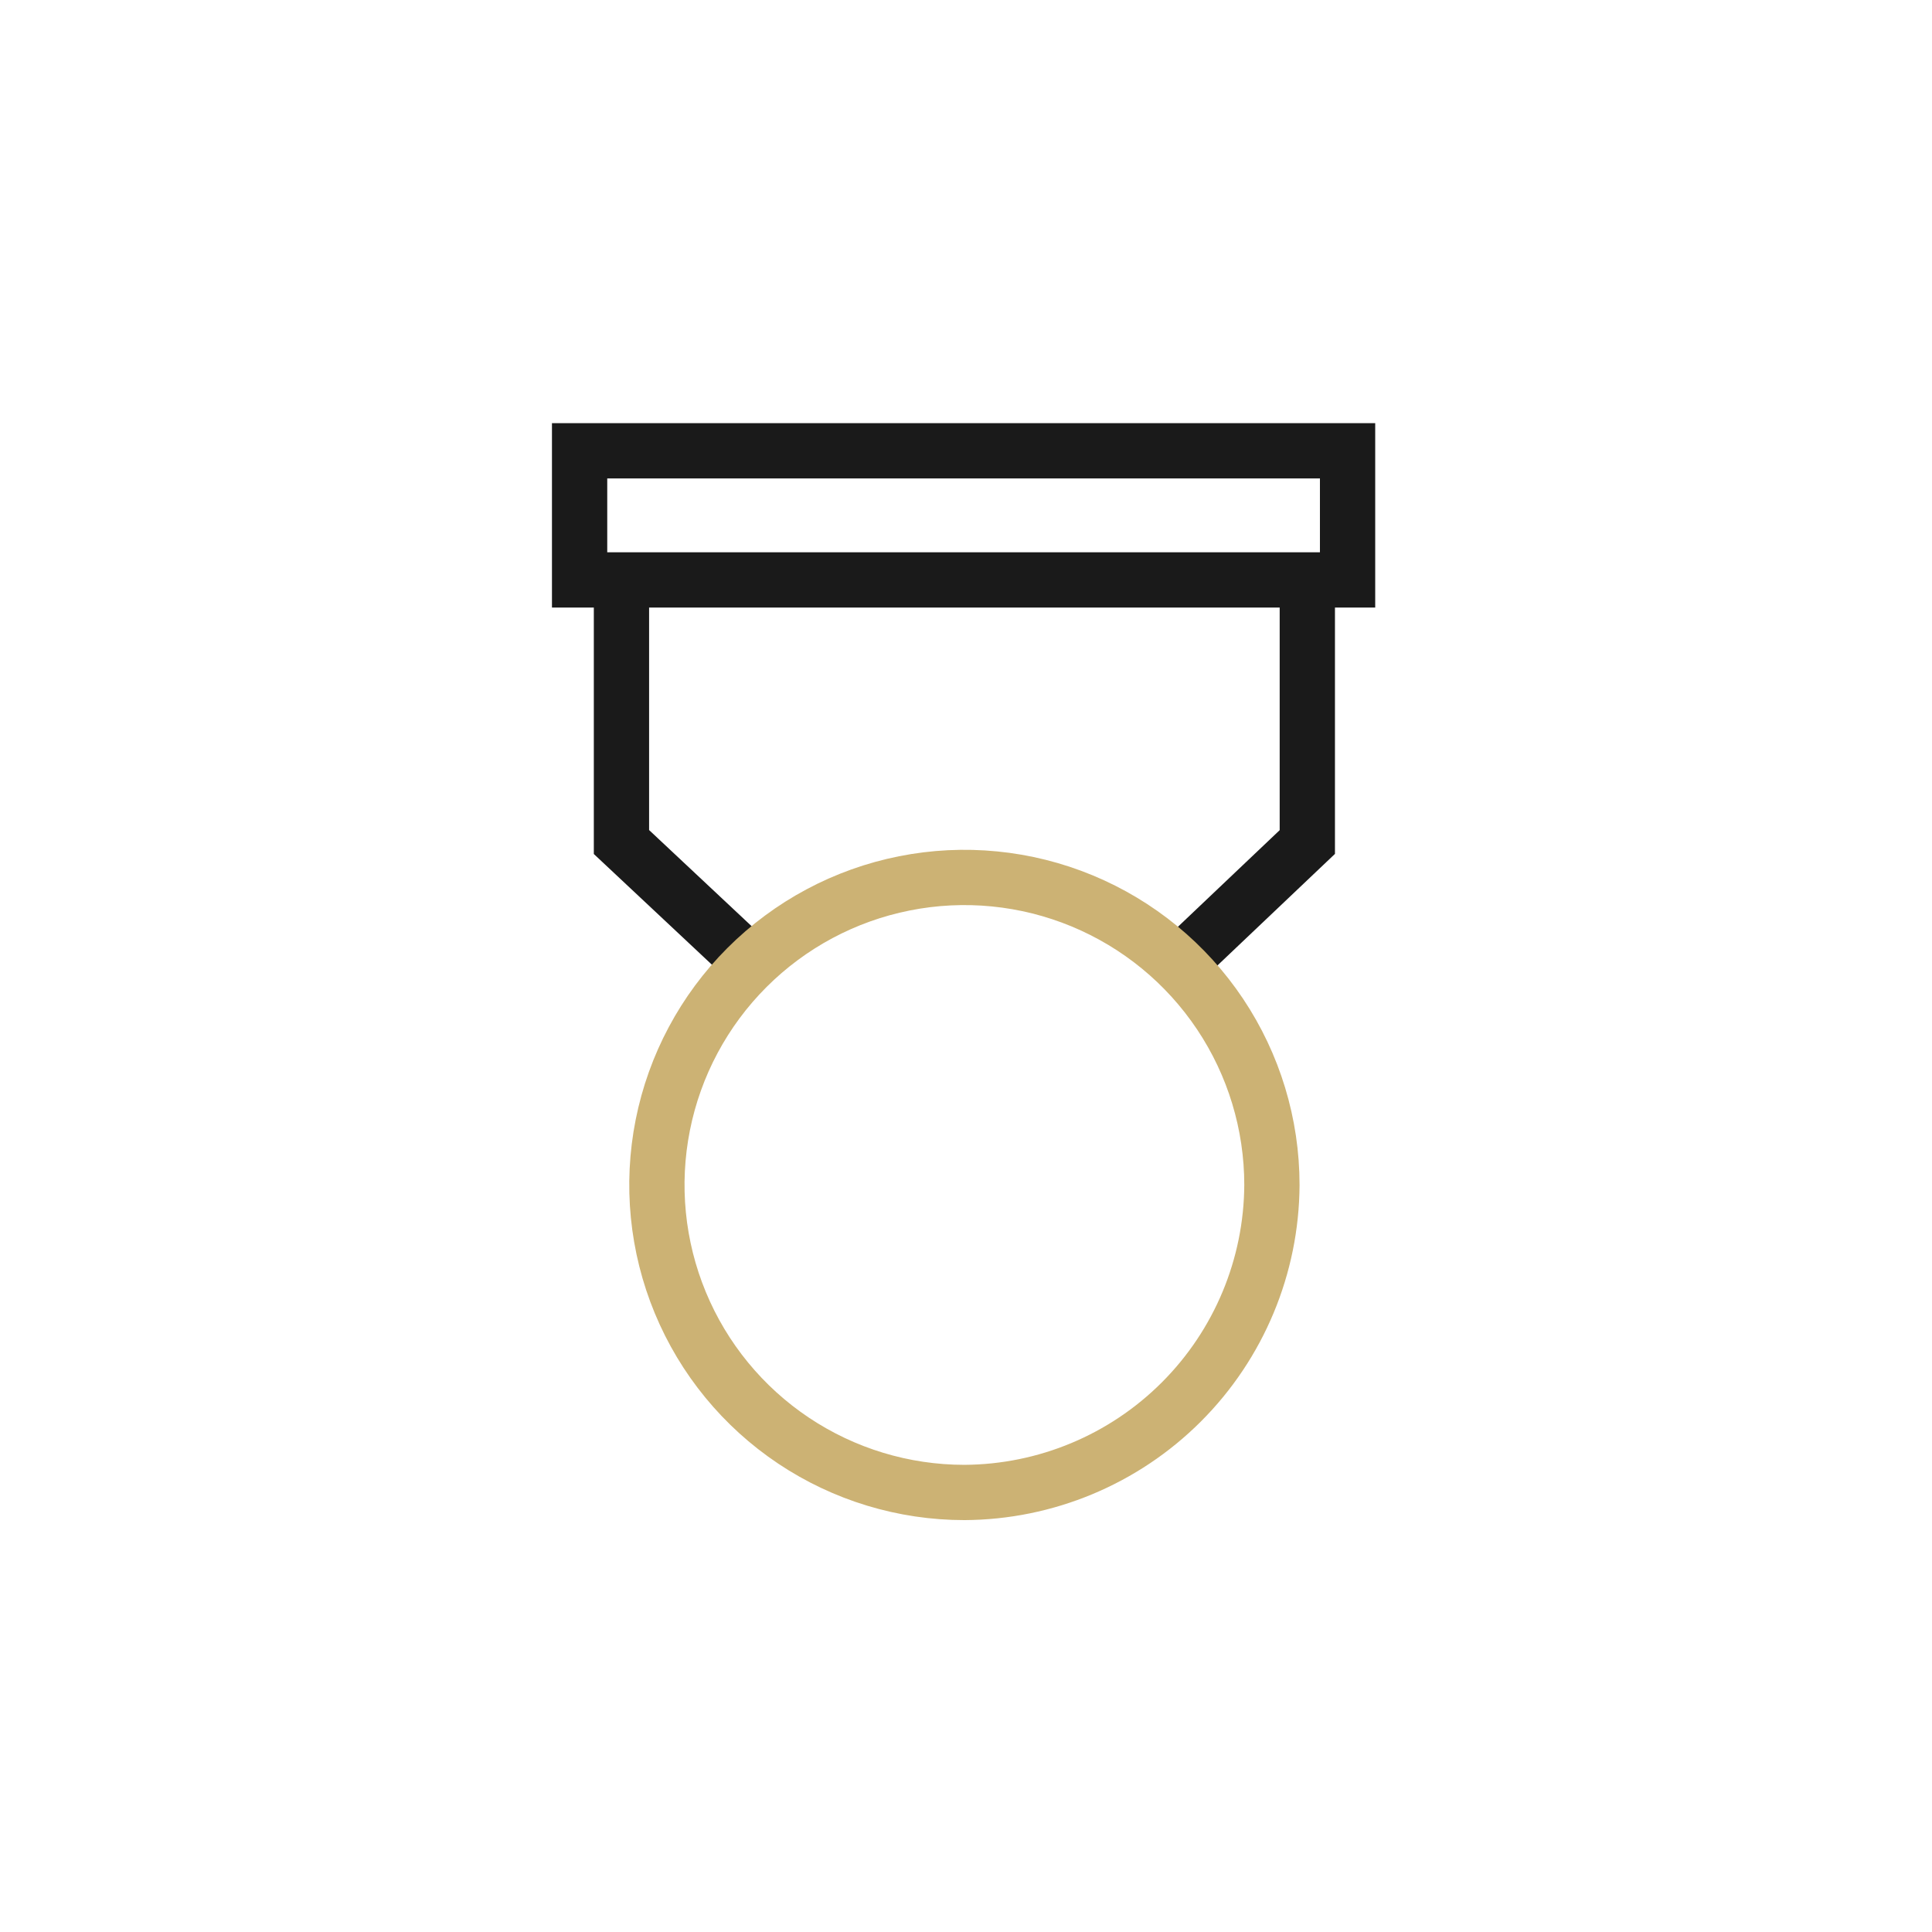 <svg width="120" height="120" viewBox="0 0 120 120" fill="none" xmlns="http://www.w3.org/2000/svg">
<path d="M46.6 59.8L38.6 52.3V36.7" stroke="#1A1A1A" stroke-width="3.433" stroke-miterlimit="10"/>
<path d="M83.7 28H36V36.02H83.7V28Z" stroke="#1A1A1A" stroke-width="3.433" stroke-miterlimit="10"/>
<path d="M81.2 36.7V52.3L73.3 59.8" stroke="#1A1A1A" stroke-width="3.433" stroke-miterlimit="10"/>
<path d="M59.901 92.7C56.123 92.7 52.43 91.58 49.289 89.481C46.148 87.382 43.7 84.399 42.255 80.909C40.809 77.419 40.431 73.579 41.168 69.874C41.905 66.169 43.724 62.766 46.395 60.094C49.066 57.423 52.469 55.604 56.175 54.867C59.88 54.13 63.72 54.508 67.21 55.954C70.7 57.4 73.683 59.848 75.782 62.989C77.881 66.13 79.001 69.822 79.001 73.6C78.975 78.657 76.954 83.501 73.377 87.077C69.801 90.653 64.958 92.674 59.901 92.7V92.7Z" stroke="#CCB274" stroke-width="3.433" stroke-miterlimit="10"/>
</svg>
